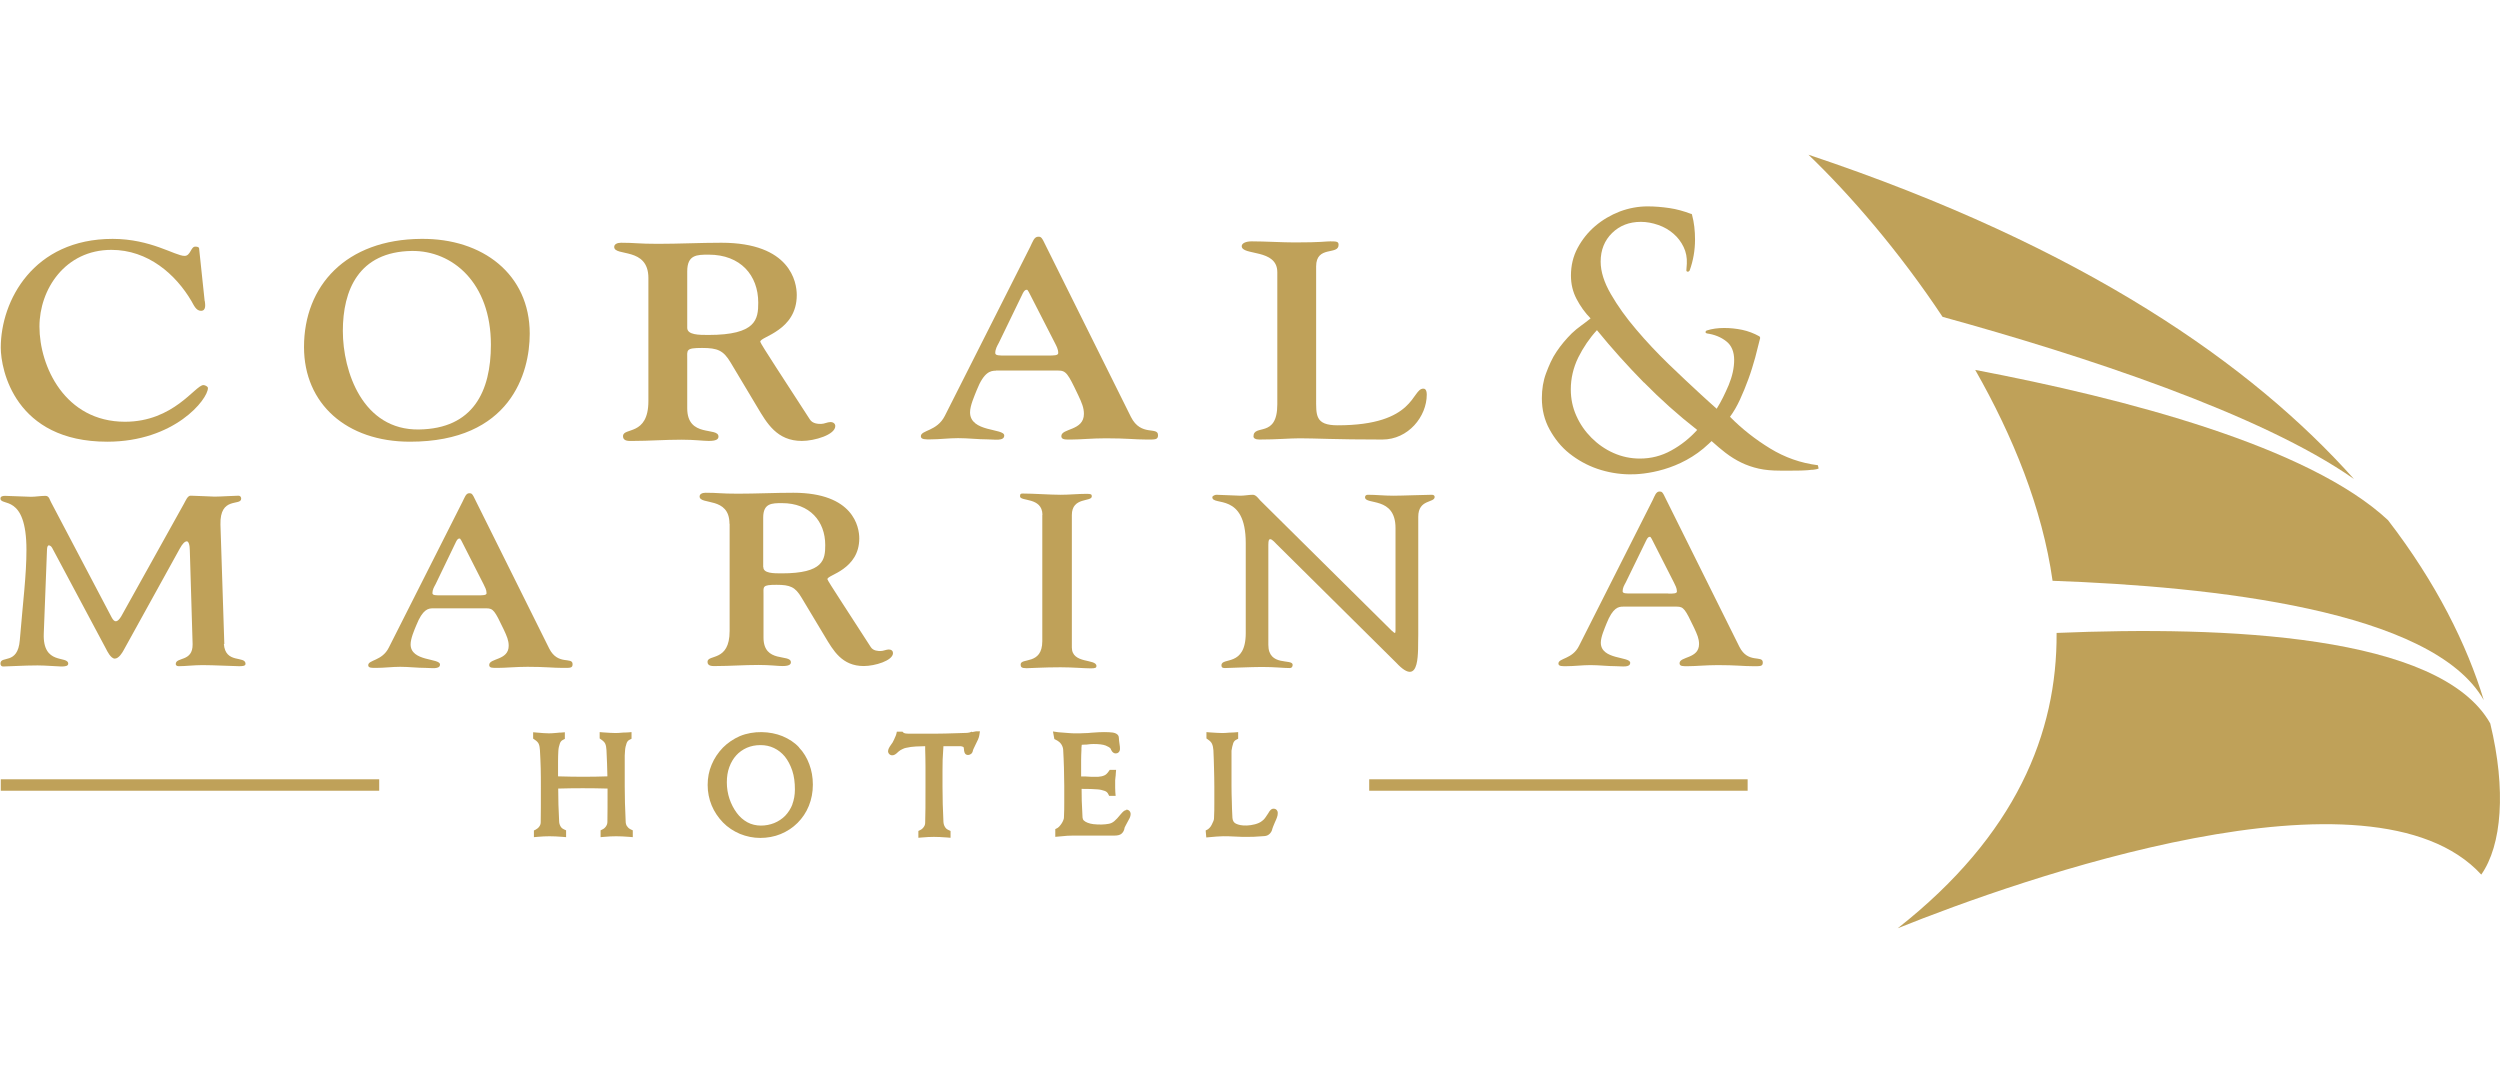<?xml version="1.0" encoding="UTF-8"?><svg id="Layer_1" xmlns="http://www.w3.org/2000/svg" width="161.59" height="70" viewBox="0 0 161.59 70"><defs><style>.cls-1{fill:#bfa159;}</style></defs><path class="cls-1" d="m160.54,45.25c-1.08-3.56-3.07-7.58-6.19-11.63-5.13-4.78-16.99-7.86-26.68-9.71,2.43,4.26,4.34,8.94,5,13.63,10.32.37,24.56,1.89,27.87,7.71Z"/><path class="cls-1" d="m116.89,10c2.69,2.58,5.87,6.26,8.67,10.48,9.07,2.5,20.58,6.26,26.59,10.48-6.53-7.32-17.36-14.98-35.26-20.96Z"/><path class="cls-1" d="m132.93,40.92c.04,6.45-2.61,13.06-10.27,19.08,7.9-3.18,30.62-11.19,37.72-3.47,1.33-1.9,1.62-5.48.58-9.77-3.26-5.77-17.18-6.3-28.03-5.85Z"/><rect class="cls-1" x=".05" y="50.37" width="24.46" height=".74"/><path class="cls-1" d="m14.47,41.62c.09,1.31,1.4.74,1.4,1.29,0,.15-.24.15-.43.15-.33,0-1.64-.07-2.35-.07-.55,0-1.11.07-1.54.07-.15,0-.19-.08-.19-.14,0-.47,1.11-.12,1.09-1.28l-.18-6.05c0-.39-.09-.6-.19-.6-.13,0-.28.14-.46.47l-3.63,6.57c-.08.15-.31.54-.57.54s-.5-.5-.56-.62l-3.49-6.54c-.06-.11-.15-.16-.22-.16-.05,0-.1.08-.11.24l-.21,5.46c-.08,2.08,1.58,1.4,1.58,1.95,0,.15-.2.18-.44.18-.22,0-1.01-.07-1.54-.07-.9,0-1.91.07-2.23.07-.11,0-.17-.08-.17-.19,0-.54,1.12.11,1.25-1.51.21-2.54.43-4.2.43-5.84,0-3.66-1.68-2.79-1.68-3.32,0-.14.15-.17.3-.17.32,0,1.33.06,1.67.06.31,0,.63-.06.94-.06.25,0,.27.27.37.43l3.91,7.43c.18.34.36.34.61-.06l4.06-7.29c.1-.17.24-.55.45-.52.18,0,1.45.06,1.53.06.4,0,1.26-.06,1.55-.06.11,0,.17.09.17.19,0,.5-1.39-.17-1.34,1.68l.25,7.72Z"/><path class="cls-1" d="m67.38,33.27c-.02-1.16-1.45-.84-1.45-1.19,0-.15.04-.18.17-.18.68,0,1.8.08,2.46.08.56,0,1.11-.06,1.67-.06.29,0,.34.03.34.16,0,.38-1.29.02-1.29,1.21v8.56c0,1.08,1.59.71,1.59,1.2,0,.1-.05.15-.36.15-.41,0-1.19-.07-1.96-.07-1.09,0-1.95.06-2.2.06-.33,0-.38-.08-.38-.24,0-.46,1.4.06,1.4-1.51v-8.16Z"/><path class="cls-1" d="m80.52,35.1c0-3.3-2.16-2.37-2.16-2.96,0-.09.18-.16.26-.16.3,0,1.26.06,1.55.06.27,0,.56-.06.81-.06.2,0,.37.25.47.36l8.49,8.41c.11.09.18.16.21.16.04,0,.05-.05.05-.16v-6.62c0-2.07-1.97-1.47-1.97-1.99,0-.11.08-.16.18-.16.55,0,1.05.06,1.64.06s2.07-.06,2.5-.06c.11,0,.18.05.18.14,0,.4-1.06.13-1.06,1.28v7.62c-.04.95.2,3.56-1.42,1.82l-7.76-7.69s-.26-.3-.38-.3c-.08,0-.13.05-.13.36v6.47c0,1.43,1.57.87,1.57,1.29,0,.08-.02.21-.2.21-.42,0-.93-.07-1.79-.07-.63,0-2.26.07-2.38.07-.22,0-.23-.09-.23-.18,0-.55,1.57.14,1.57-2.08v-5.82Z"/><path class="cls-1" d="m47.15,33.85c0-1.77-1.93-1.19-1.93-1.76,0-.16.17-.24.39-.24.82,0,.96.06,2.08.06,1.19,0,2.4-.06,3.59-.06,3.9,0,4.26,2.23,4.26,2.95,0,1.01-.52,1.6-1.03,1.97-.52.38-1.03.51-1.03.67,0,.09,1.52,2.38,2.8,4.38.16.26.5.26.64.26.18,0,.36-.1.53-.1s.27.1.27.23c0,.49-1.17.84-1.89.84-1.41,0-1.97-1-2.52-1.92l-1.5-2.5c-.41-.69-.73-.83-1.62-.83-.95,0-.84.11-.84.66v2.75c0,1.69,1.77,1.03,1.77,1.6,0,.15-.14.24-.55.24-.31,0-.79-.07-1.53-.07-.97,0-1.86.07-2.74.07-.2,0-.57.04-.57-.27,0-.51,1.43.02,1.43-1.99v-6.94Zm2.19,2.81c0,.4.66.4,1.19.4,2.71,0,2.81-.89,2.81-1.83,0-1.54-1-2.71-2.79-2.71-.66,0-1.22,0-1.22.94v3.19Z"/><path class="cls-1" d="m104.91,39.21c-.3,0-.66.06-1.07,1.09-.12.31-.37.86-.37,1.24,0,1.12,1.9.88,1.9,1.3,0,.33-.55.22-.92.22-.56,0-1.09-.07-1.65-.07-.53,0-1.04.07-1.55.07-.24,0-.52.02-.52-.17,0-.36.9-.27,1.33-1.14l4.77-9.44c.12-.25.21-.54.43-.54.16,0,.2.02.42.49l4.75,9.55c.56,1.11,1.51.51,1.51,1.01,0,.26-.16.24-.64.24-.63,0-1.1-.07-2.26-.07-.77,0-1.42.07-1.93.07-.31,0-.55.02-.55-.19,0-.45,1.26-.28,1.26-1.24,0-.35-.12-.62-.32-1.05-.58-1.21-.67-1.37-1.12-1.37h-3.46Zm2.92-.84c.32,0,.56,0,.56-.14,0-.22-.11-.4-.19-.57l-1.44-2.83c-.1-.13-.05-.13-.14-.13-.03,0-.11.02-.19.18l-1.35,2.77c-.1.18-.2.35-.2.57,0,.15.25.14.56.14h2.39Z"/><path class="cls-1" d="m27.98,39.32c-.3,0-.66.06-1.07,1.09-.13.31-.37.86-.37,1.24,0,1.12,1.9.88,1.9,1.3,0,.33-.55.22-.92.22-.56,0-1.09-.07-1.65-.07-.53,0-1.04.07-1.55.07-.24,0-.52.02-.52-.17,0-.36.9-.27,1.33-1.14l4.77-9.44c.13-.25.21-.54.43-.54.16,0,.2.02.42.49l4.75,9.55c.56,1.11,1.51.51,1.51,1.01,0,.26-.16.24-.64.24-.63,0-1.1-.07-2.27-.07-.77,0-1.42.07-1.93.07-.31,0-.55.02-.55-.19,0-.45,1.26-.28,1.26-1.24,0-.35-.12-.62-.32-1.05-.58-1.21-.67-1.37-1.12-1.37h-3.46Zm2.91-.84c.32,0,.56,0,.56-.14,0-.22-.11-.4-.19-.57l-1.44-2.83c-.1-.13-.05-.13-.14-.13-.03,0-.11.02-.19.18l-1.34,2.78c-.1.18-.2.35-.2.57,0,.15.25.14.56.14h2.39Z"/><path class="cls-1" d="m13.24,19.47c.02.19.1.62-.25.62-.32,0-.47-.38-.61-.62-1.02-1.74-2.81-3.32-5.18-3.32-2.99,0-4.65,2.55-4.65,4.96,0,2.56,1.64,6.15,5.53,6.15,3.15,0,4.54-2.37,5.07-2.37.1,0,.29.09.29.19,0,.73-2.16,3.47-6.51,3.47C.97,28.55.05,23.9.05,22.47c0-3.03,2.1-7.03,7.23-7.03,2.47,0,4.04,1.1,4.65,1.1.39,0,.4-.6.69-.6.1,0,.25.02.25.12l.36,3.41Z"/><path class="cls-1" d="m27.23,15.44c3.97-.04,7.01,2.29,7.01,6.13,0,2.53-1.24,6.98-7.74,6.98-4.1,0-6.85-2.45-6.85-6.12,0-3.96,2.71-6.96,7.58-6.99Zm-.15,12.32c3.51-.05,4.65-2.47,4.65-5.48,0-4.01-2.49-6.09-5.11-6.06-3.45.05-4.46,2.55-4.46,5.17s1.28,6.43,4.93,6.37Z"/><path class="cls-1" d="m41.91,17.97c0-2.03-2.21-1.37-2.21-2.01,0-.18.2-.27.44-.27.94,0,1.1.07,2.38.07,1.36,0,2.75-.07,4.11-.07,4.46,0,4.87,2.55,4.87,3.38,0,1.16-.59,1.83-1.18,2.25-.59.43-1.18.59-1.18.77,0,.11,1.73,2.73,3.2,5.01.18.3.57.3.73.3.21,0,.41-.12.61-.12s.31.12.31.26c0,.56-1.34.96-2.16.96-1.61,0-2.26-1.14-2.89-2.2l-1.71-2.86c-.47-.79-.84-.95-1.85-.95-1.08,0-.96.13-.96.75v3.15c0,1.93,2.02,1.18,2.02,1.83,0,.18-.17.28-.63.28-.35,0-.9-.08-1.75-.08-1.11,0-2.12.08-3.14.08-.23,0-.65.05-.65-.31,0-.59,1.64.02,1.64-2.27v-7.95Zm2.51,3.22c0,.46.76.46,1.37.46,3.1,0,3.22-1.02,3.22-2.09,0-1.76-1.14-3.1-3.2-3.1-.76,0-1.39,0-1.39,1.08v3.65Z"/><path class="cls-1" d="m64.37,23.96c-.34,0-.77.07-1.24,1.26-.14.36-.43.99-.43,1.43,0,1.3,2.21,1.02,2.21,1.5,0,.38-.64.25-1.06.25-.65,0-1.26-.08-1.92-.08-.61,0-1.2.08-1.8.08-.28,0-.61.02-.61-.2,0-.41,1.04-.31,1.55-1.32l5.53-10.95c.14-.28.24-.63.5-.63.19,0,.23.02.49.57l5.51,11.08c.65,1.29,1.75.59,1.75,1.18,0,.3-.19.28-.74.28-.73,0-1.28-.08-2.63-.08-.89,0-1.65.08-2.24.08-.36,0-.64.02-.64-.22,0-.52,1.46-.33,1.46-1.44,0-.4-.14-.72-.37-1.21-.67-1.41-.78-1.59-1.3-1.59h-4.02Zm3.38-.98c.37,0,.65,0,.65-.16,0-.26-.12-.46-.22-.66l-1.68-3.28c-.11-.15-.06-.15-.16-.15-.03,0-.13.03-.22.21l-1.56,3.22c-.11.2-.23.41-.23.66,0,.17.28.16.64.16h2.77Z"/><path class="cls-1" d="m85.07,25.71c0,1.12-.08,1.78,1.39,1.78,5.06,0,4.77-2.37,5.54-2.37.09,0,.22.05.22.39,0,1.41-1.19,2.9-2.87,2.9-3.1,0-4.32-.08-5.34-.08-.63,0-1.49.08-2.61.08-.26,0-.38-.09-.38-.2,0-.83,1.54.14,1.54-2.07v-8.55c0-1.53-2.3-1.05-2.3-1.68,0-.17.23-.31.65-.31.82,0,2,.07,2.77.07,1.74,0,1.99-.07,2.31-.07.43,0,.53.02.53.23,0,.68-1.45.02-1.45,1.39v8.49Z"/><path class="cls-1" d="m117.15,30.36c-.2.03-.41.04-.64.05s-.47.01-.7.01h-.75c-.52,0-.98-.04-1.38-.13-.4-.09-.78-.22-1.13-.39-.35-.17-.69-.38-1.03-.64-.34-.26-.51-.42-.89-.75-.04.03-.13.12-.18.17-1.83,1.75-4.19,2-5.14,1.98-.7-.01-1.4-.13-2.07-.36-.67-.23-1.27-.57-1.8-.99-.53-.42-.95-.95-1.28-1.55-.33-.6-.5-1.27-.5-2.02,0-.59.09-1.13.27-1.61.18-.48.39-.98.68-1.4.28-.42.61-.81.98-1.18.38-.37.81-.63,1.22-.97-.36-.36-.67-.8-.91-1.26-.24-.46-.36-.96-.36-1.51,0-.64.14-1.24.43-1.78.29-.54.67-1.02,1.14-1.42.47-.4,1-.71,1.59-.94.59-.22,1.19-.33,1.8-.33.46,0,.93.04,1.41.11.47.07.93.2,1.38.37.05,0,.08.03.08.08.13.48.19,1.01.19,1.58,0,.71-.12,1.38-.35,2.01-.04.05-.08.08-.13.07-.05,0-.08-.04-.08-.09l.03-.43c.02-.39-.05-.75-.21-1.08-.16-.33-.38-.62-.66-.86-.28-.24-.6-.43-.98-.56-.37-.13-.75-.2-1.12-.2-.75,0-1.37.24-1.86.72-.49.48-.74,1.1-.74,1.85,0,.64.22,1.34.66,2.1.44.76.98,1.52,1.64,2.29.65.77,1.35,1.51,2.1,2.24.75.72,1.44,1.37,2.06,1.94.2.18.38.35.56.51.18.16.34.3.48.43.29-.46.54-.98.78-1.54.23-.56.35-1.1.35-1.62s-.17-.94-.51-1.2c-.34-.27-.76-.44-1.26-.51-.05-.02-.08-.04-.08-.08,0-.05.03-.09.08-.11.34-.11.71-.16,1.12-.16s.78.04,1.17.12c.38.08.75.22,1.11.42.04.04.05.07.05.11-.09.38-.2.79-.32,1.26-.13.46-.27.93-.44,1.39-.17.46-.35.91-.55,1.34-.2.43-.41.79-.64,1.1.78.79,1.65,1.47,2.6,2.05.95.58,1.97.94,3.08,1.08l.05.21c-.07.04-.21.07-.4.09Zm-10.89-5.63c-1.06-1.08-2.08-2.21-3.04-3.39-.48.52-.88,1.11-1.21,1.77-.32.66-.48,1.35-.48,2.06,0,.61.12,1.18.36,1.71.24.54.57,1.01.98,1.42.41.41.88.74,1.42.98.54.24,1.11.36,1.71.36.71,0,1.39-.17,2.02-.52.64-.35,1.19-.79,1.68-1.33-1.23-.96-2.38-1.99-3.44-3.07Z"/><path class="cls-1" d="m40.53,53.41c-.06-.09-.09-.2-.09-.33-.04-.81-.06-1.57-.06-2.26,0-.77,0-1.28,0-1.52,0-.2,0-.35,0-.46l.02-.32c.01-.18.05-.34.1-.48.04-.11.1-.18.2-.23l.12-.06v-.43l-.24.02c-.06,0-.13,0-.23.01h-.06c-.22.02-.39.03-.5.03-.21,0-.47-.02-.79-.04l-.24-.02v.41l.1.07c.13.09.22.18.26.27.05.11.07.25.08.41.03.59.05,1.16.06,1.7-.86.03-1.94.04-3.19,0,0-.46,0-.79,0-1,0-.24.01-.45.02-.65.01-.18.05-.34.1-.48.04-.11.1-.18.2-.23l.12-.06v-.43l-.24.02c-.06,0-.15,0-.28.02-.22.02-.39.03-.5.03-.2,0-.47-.02-.79-.05l-.24-.02v.41l.1.07c.14.09.22.18.26.27.05.11.07.25.08.41.02.38.04.77.05,1.17.01.4.01.8.01,1.19,0,1.02,0,1.79-.01,2.29,0,.11-.03.2-.09.28-.06.09-.14.15-.23.2l-.12.06v.43l.24-.02c.53-.05.97-.05,1.6,0l.24.02v-.44l-.13-.06c-.11-.05-.18-.11-.23-.2-.05-.09-.09-.2-.09-.33-.04-.73-.06-1.44-.06-2.11.98-.03,2.18-.03,3.19,0,0,.95,0,1.66-.01,2.15,0,.11-.03.2-.09.29-.06.09-.14.16-.23.2l-.12.06v.44l.24-.02c.54-.05.96-.05,1.6,0l.24.02v-.44l-.13-.06c-.1-.05-.18-.11-.23-.2Z"/><path class="cls-1" d="m51.66,48.32c-.29-.32-.66-.56-1.09-.74-.79-.32-1.86-.37-2.75,0-.41.18-.78.43-1.09.74-.31.32-.56.69-.73,1.1-.18.42-.26.86-.26,1.32s.09.91.26,1.32c.17.41.42.78.73,1.1.31.32.68.56,1.1.74.42.17.86.26,1.31.26s.91-.08,1.32-.25c.41-.17.78-.41,1.09-.72.31-.31.56-.68.73-1.1.17-.42.26-.88.26-1.37s-.08-.92-.23-1.32c-.15-.41-.37-.78-.67-1.09Zm-.44,3.67c-.11.28-.27.53-.47.74-.2.2-.44.36-.71.47-.53.21-1.2.24-1.73-.05-.27-.15-.5-.35-.69-.61-.2-.27-.36-.58-.47-.91-.11-.33-.17-.69-.17-1.06s.05-.69.16-.99c.11-.3.26-.55.45-.76.19-.21.42-.37.69-.49.26-.11.55-.17.87-.17s.61.06.88.19c.27.13.5.31.7.55.2.25.36.56.48.91.12.36.17.77.17,1.22,0,.35-.06.68-.17.97Z"/><path class="cls-1" d="m62.83,47.29c-.13.05-.24.08-.32.08l-.64.02c-.59.02-1.02.03-1.3.03-.83,0-1.46,0-1.88,0-.23,0-.28-.06-.29-.06l-.07-.07h-.36l-.04.17s-.04.14-.14.34l-.07.14s-.02.06-.13.2c-.13.18-.18.29-.19.41,0,.15.12.27.27.27.12,0,.23-.07.34-.18.04-.03.06-.06.09-.08.06-.05.14-.1.23-.14.08-.04.16-.07.22-.08.22-.05.44-.08.65-.09.17,0,.38-.01.6-.02v.2c.01.37.02.74.02,1.1v1.35c0,1.02,0,1.79-.02,2.29,0,.11-.03.2-.09.28-.06.09-.14.16-.23.2l-.12.06v.44l.24-.02c.57-.05.93-.05,1.6,0l.24.02v-.44l-.13-.06c-.11-.05-.18-.11-.23-.2-.06-.09-.09-.2-.1-.33-.04-.78-.06-1.55-.06-2.26v-.51c0-.18,0-.36,0-.55,0-.5.01-.92.04-1.24l.02-.33c.31,0,.62,0,.91,0h.22s.09.02.14.04l.04.04s0,.04.02.13c0,.09.02.36.26.36.06,0,.12-.02.18-.06.05-.03.11-.1.13-.2,0-.04.05-.16.19-.44.06-.12.11-.23.15-.31.04-.1.07-.19.08-.27l.04-.25h-.25l-.26.05Z"/><path class="cls-1" d="m72.81,52.36c-.12,0-.21.08-.38.28-.16.2-.3.35-.41.44-.11.09-.23.15-.37.17-.25.05-.63.06-.98.02-.13-.02-.25-.04-.37-.09-.1-.04-.19-.09-.25-.15-.05-.05-.07-.11-.08-.19-.02-.43-.04-.79-.05-1.08,0-.23-.01-.48-.01-.77.45,0,.79.01,1.01.03.18.01.34.05.48.1.11.04.18.1.23.2l.06.12h.42l-.02-.24c0-.14-.01-.23-.01-.28v-.28c0-.07,0-.14,0-.2,0-.06.01-.13.02-.21.01-.07.02-.15.02-.23l.02-.24h-.41l-.07.1c-.09.13-.18.22-.28.26-.11.05-.25.08-.4.09h-.17s-.09,0-.13,0c-.09,0-.25,0-.49-.02-.11,0-.22,0-.31,0,0-.48,0-.82,0-1.04,0-.25.01-.47.02-.67v-.14c.01-.09.02-.15.02-.2.05,0,.11,0,.18-.01h.1c.21-.03.37-.04.47-.04.35,0,.62.03.8.1.15.06.26.13.31.19.01.02.03.05.04.09.07.15.17.23.3.23.13,0,.27-.1.27-.29,0-.08,0-.19-.03-.33-.02-.15-.04-.27-.04-.38s-.05-.29-.39-.35c-.15-.02-.33-.03-.57-.03-.17,0-.44.01-.82.04l-.21.02c-.21,0-.38.02-.52.02-.14,0-.25,0-.32,0-.1,0-.24,0-.44-.02-.2-.02-.42-.03-.64-.05l-.35-.05.09.49.1.05c.16.08.28.18.35.29.07.11.11.22.12.34.02.38.04.77.05,1.17.01.4.02.8.02,1.18v1.08c0,.25,0,.57-.02.96,0,.05-.01.1-.04.17-.03.08-.07.16-.12.23-.05.07-.1.14-.15.19-.06.06-.11.09-.13.1l-.12.06v.5l.79-.07c.13,0,.24-.01.34-.01h.68c.24,0,.53,0,.85,0h1.15c.23,0,.38-.04.48-.13.09-.08.15-.19.18-.32v-.04c.03-.06.08-.18.2-.39.06-.11.11-.2.14-.26.04-.09.06-.17.06-.25,0-.17-.12-.29-.29-.29Z"/><path class="cls-1" d="m82.57,52.44c-.04-.11-.13-.17-.25-.17-.15,0-.25.12-.36.32-.07.11-.13.2-.19.28-.05.07-.11.13-.19.19-.12.1-.28.17-.47.22-.35.09-.69.1-.94.05-.1-.02-.2-.05-.28-.09-.07-.03-.12-.08-.16-.14-.04-.06-.06-.14-.07-.23-.02-.43-.04-.79-.04-1.08-.01-.29-.02-.61-.02-.97,0-.77,0-1.28,0-1.52,0-.2,0-.35,0-.46v-.32c.03-.18.06-.34.11-.48.04-.11.1-.18.2-.23l.12-.06v-.43l-.24.02c-.05,0-.13,0-.22.01h-.06c-.22.02-.39.03-.5.03-.21,0-.47-.02-.79-.04l-.24-.02v.41l.1.07c.13.09.22.18.26.28.05.11.08.25.09.41.02.38.03.77.04,1.17.01.4.02.8.02,1.19v1.08c0,.25,0,.57-.02.96,0,.05-.01.11-.04.18-.03.08-.07.16-.11.24-.04.08-.09.15-.14.2-.06.06-.1.09-.12.1l-.13.07.04.45.22-.02c.16-.02.31-.03.46-.04.15,0,.28-.02.4-.02.2,0,.45,0,.75.02.17,0,.32.02.46.02.14,0,.3,0,.48,0,.14,0,.38,0,.7-.03.17-.01.26-.02.3-.02.14-.01.26-.07.35-.17.08-.09.13-.19.15-.3.02-.06.06-.18.17-.43.06-.12.1-.23.13-.31.04-.1.05-.19.05-.27,0-.05,0-.1-.03-.15Z"/><rect class="cls-1" x="88.5" y="50.37" width="24.46" height=".74"/></svg>